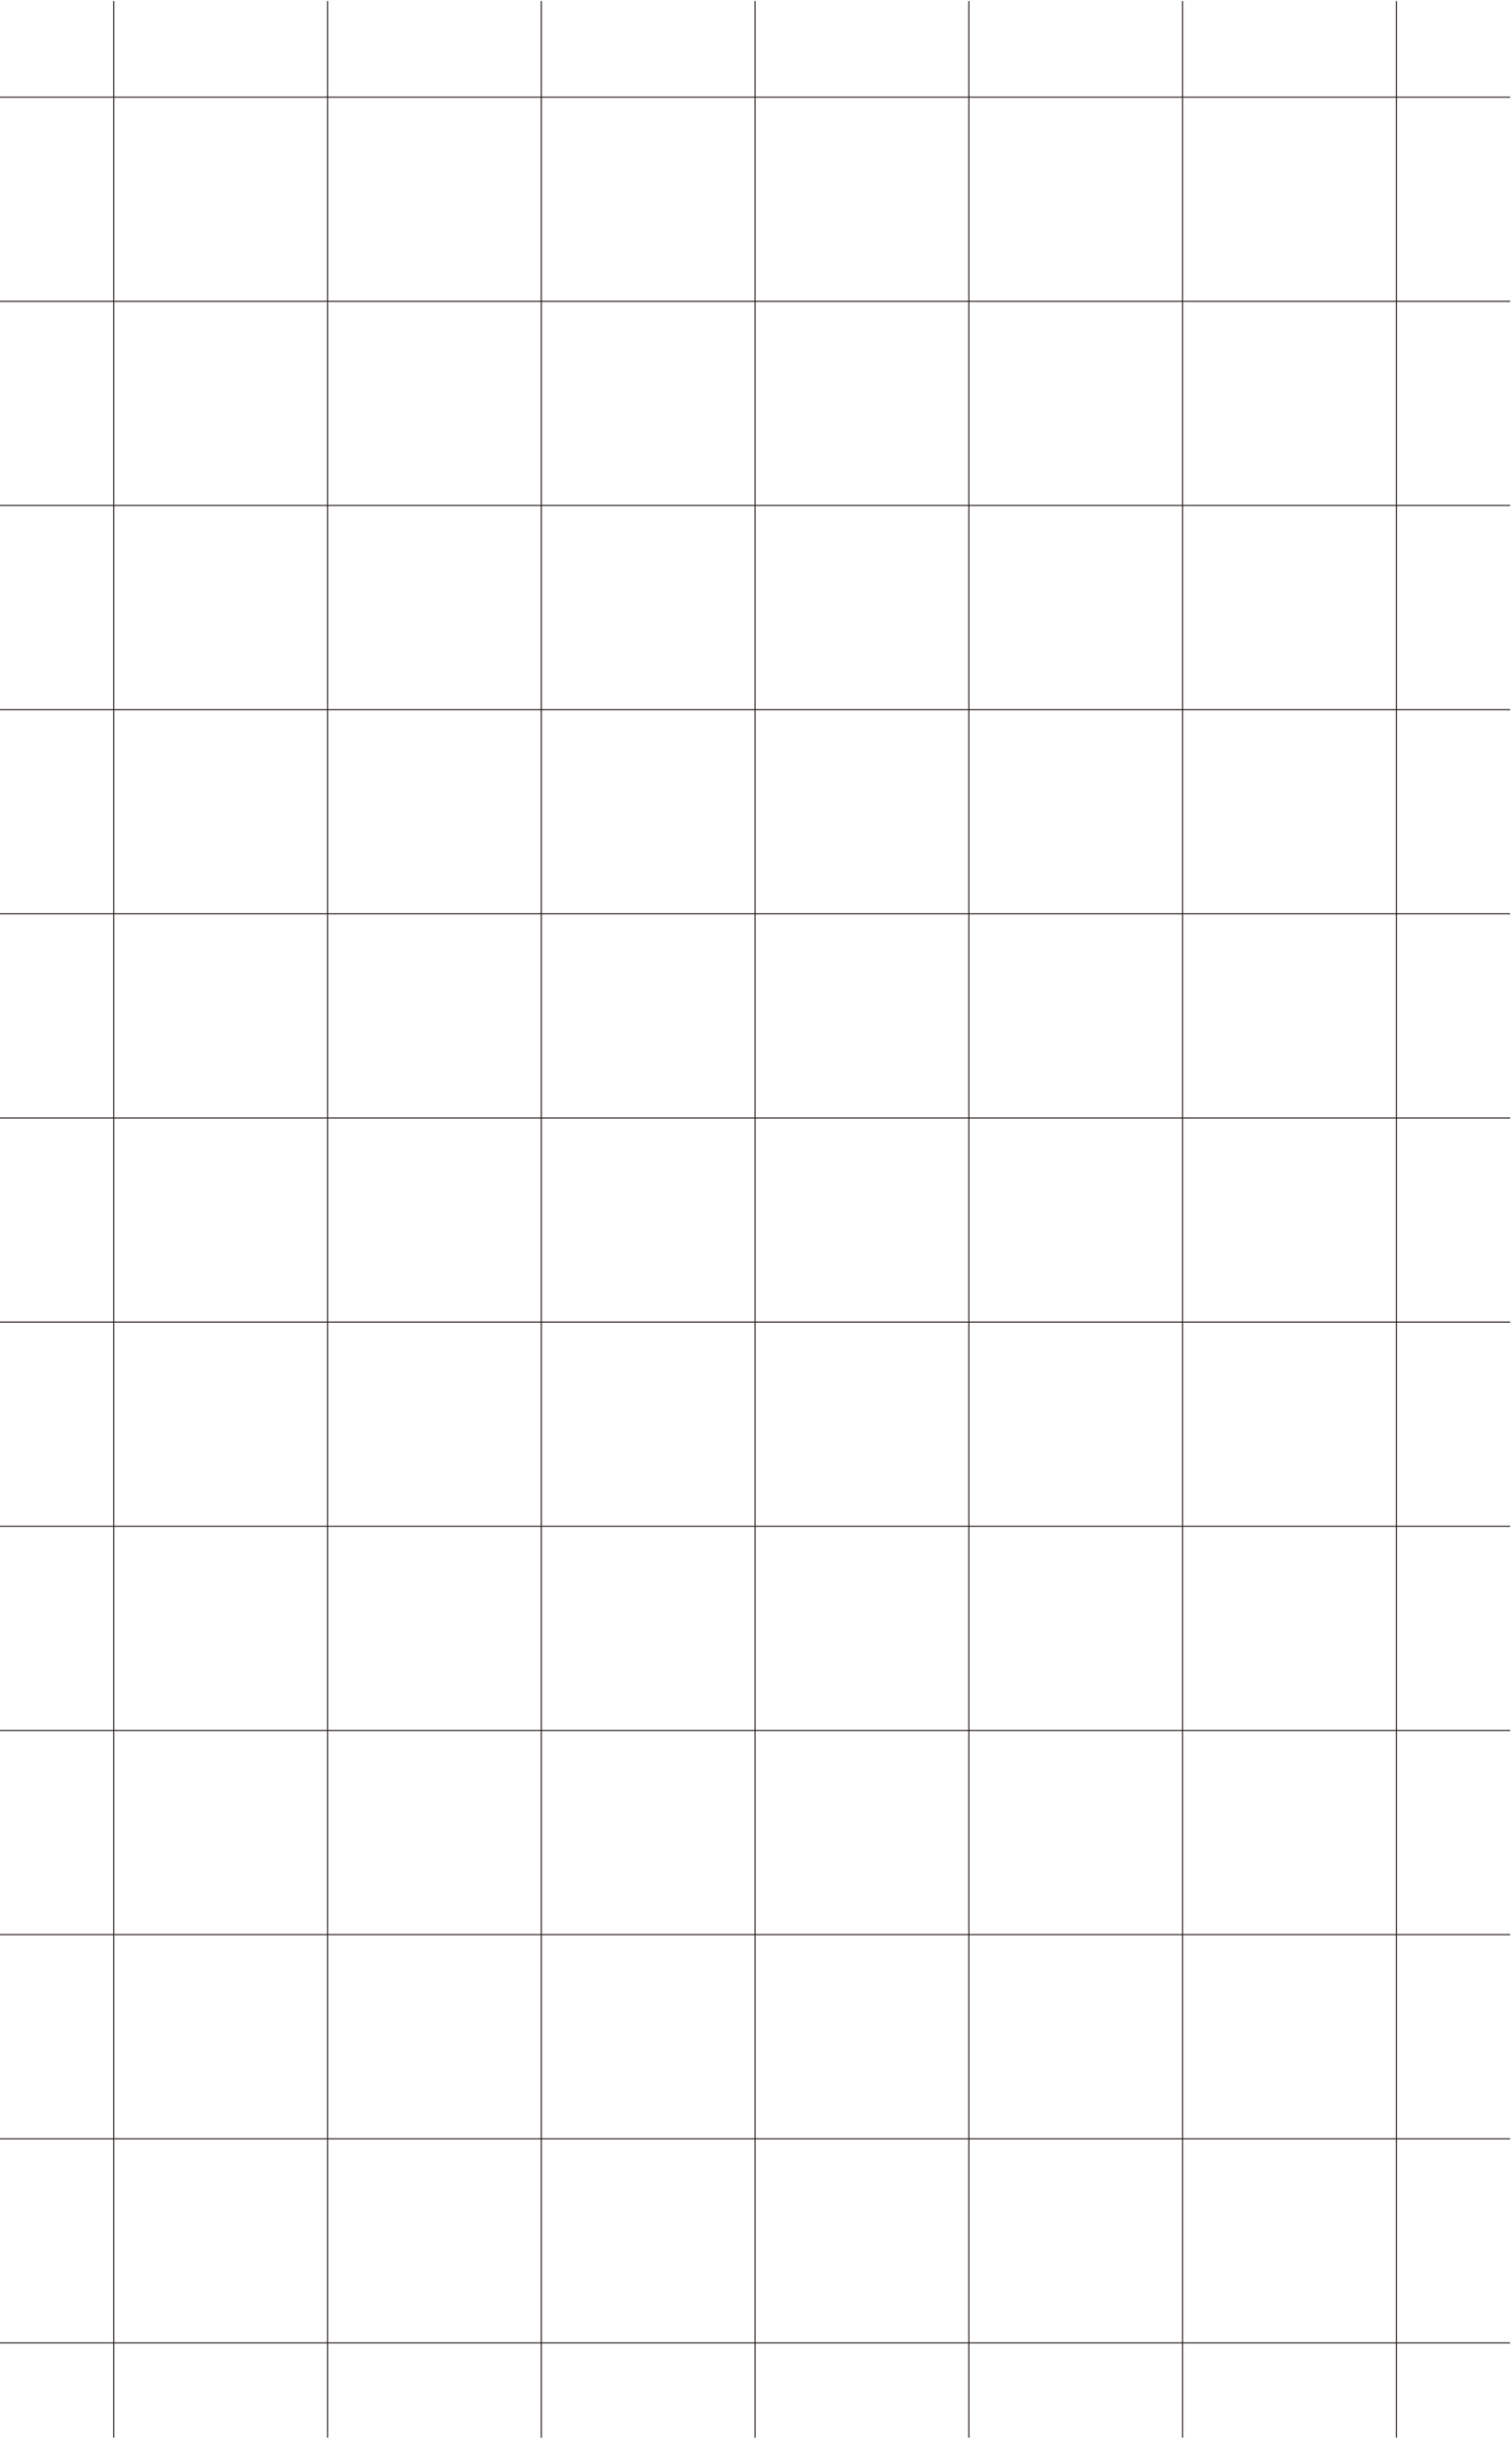 <?xml version="1.0" encoding="UTF-8"?>
<svg width="720px" height="1161px" viewBox="0 0 720 1161" version="1.1" xmlns="http://www.w3.org/2000/svg" xmlns:xlink="http://www.w3.org/1999/xlink">
    <!-- Generator: Sketch 49 (51002) - http://www.bohemiancoding.com/sketch -->
    <title>background_3_a</title>
    <desc>Created with Sketch.</desc>
    <defs></defs>
    <g id="background_3_a" stroke="none" stroke-width="1" fill="none" fill-rule="evenodd">
        <path d="M0,1115.196 L719.114,1115.196" id="Stroke-1" stroke="#231916" stroke-width="0.5"></path>
        <path d="M0,1018.024 L719.114,1018.024" id="Stroke-4" stroke="#231916" stroke-width="0.5"></path>
        <path d="M0,920.845 L719.114,920.845" id="Stroke-6" stroke="#231916" stroke-width="0.5"></path>
        <path d="M0,823.669 L719.114,823.669" id="Stroke-8" stroke="#231916" stroke-width="0.5"></path>
        <path d="M0,726.489 L719.114,726.489" id="Stroke-10" stroke="#231916" stroke-width="0.5"></path>
        <path d="M0,629.313 L719.114,629.313" id="Stroke-12" stroke="#231916" stroke-width="0.5"></path>
        <path d="M0,532.138 L719.114,532.138" id="Stroke-14" stroke="#231916" stroke-width="0.5"></path>
        <path d="M0,434.958 L719.114,434.958" id="Stroke-16" stroke="#231916" stroke-width="0.5"></path>
        <path d="M0,337.782 L719.114,337.782" id="Stroke-18" stroke="#231916" stroke-width="0.5"></path>
        <path d="M0,240.602 L719.114,240.602" id="Stroke-20" stroke="#231916" stroke-width="0.5"></path>
        <path d="M0,143.427 L719.114,143.427" id="Stroke-22" stroke="#231916" stroke-width="0.5"></path>
        <path d="M0,46.251 L719.114,46.251" id="Stroke-24" stroke="#231916" stroke-width="0.5"></path>
        <path d="M664.938,1160.304 L664.938,0.487" id="Stroke-1" stroke="#231916" stroke-width="0.5"></path>
        <path d="M563.148,1160.304 L563.148,0.487" id="Stroke-3" stroke="#231916" stroke-width="0.5"></path>
        <path d="M461.352,1160.304 L461.352,0.487" id="Stroke-5" stroke="#231916" stroke-width="0.5"></path>
        <path d="M359.562,1160.304 L359.562,0.487" id="Stroke-7" stroke="#231916" stroke-width="0.5"></path>
        <path d="M257.769,1160.304 L257.769,0.487" id="Stroke-9" stroke="#231916" stroke-width="0.5"></path>
        <path d="M155.977,1160.304 L155.977,0.487" id="Stroke-11" stroke="#231916" stroke-width="0.5"></path>
        <path d="M54.184,1160.304 L54.184,0.487" id="Stroke-13" stroke="#231916" stroke-width="0.5"></path>
    </g>
</svg>